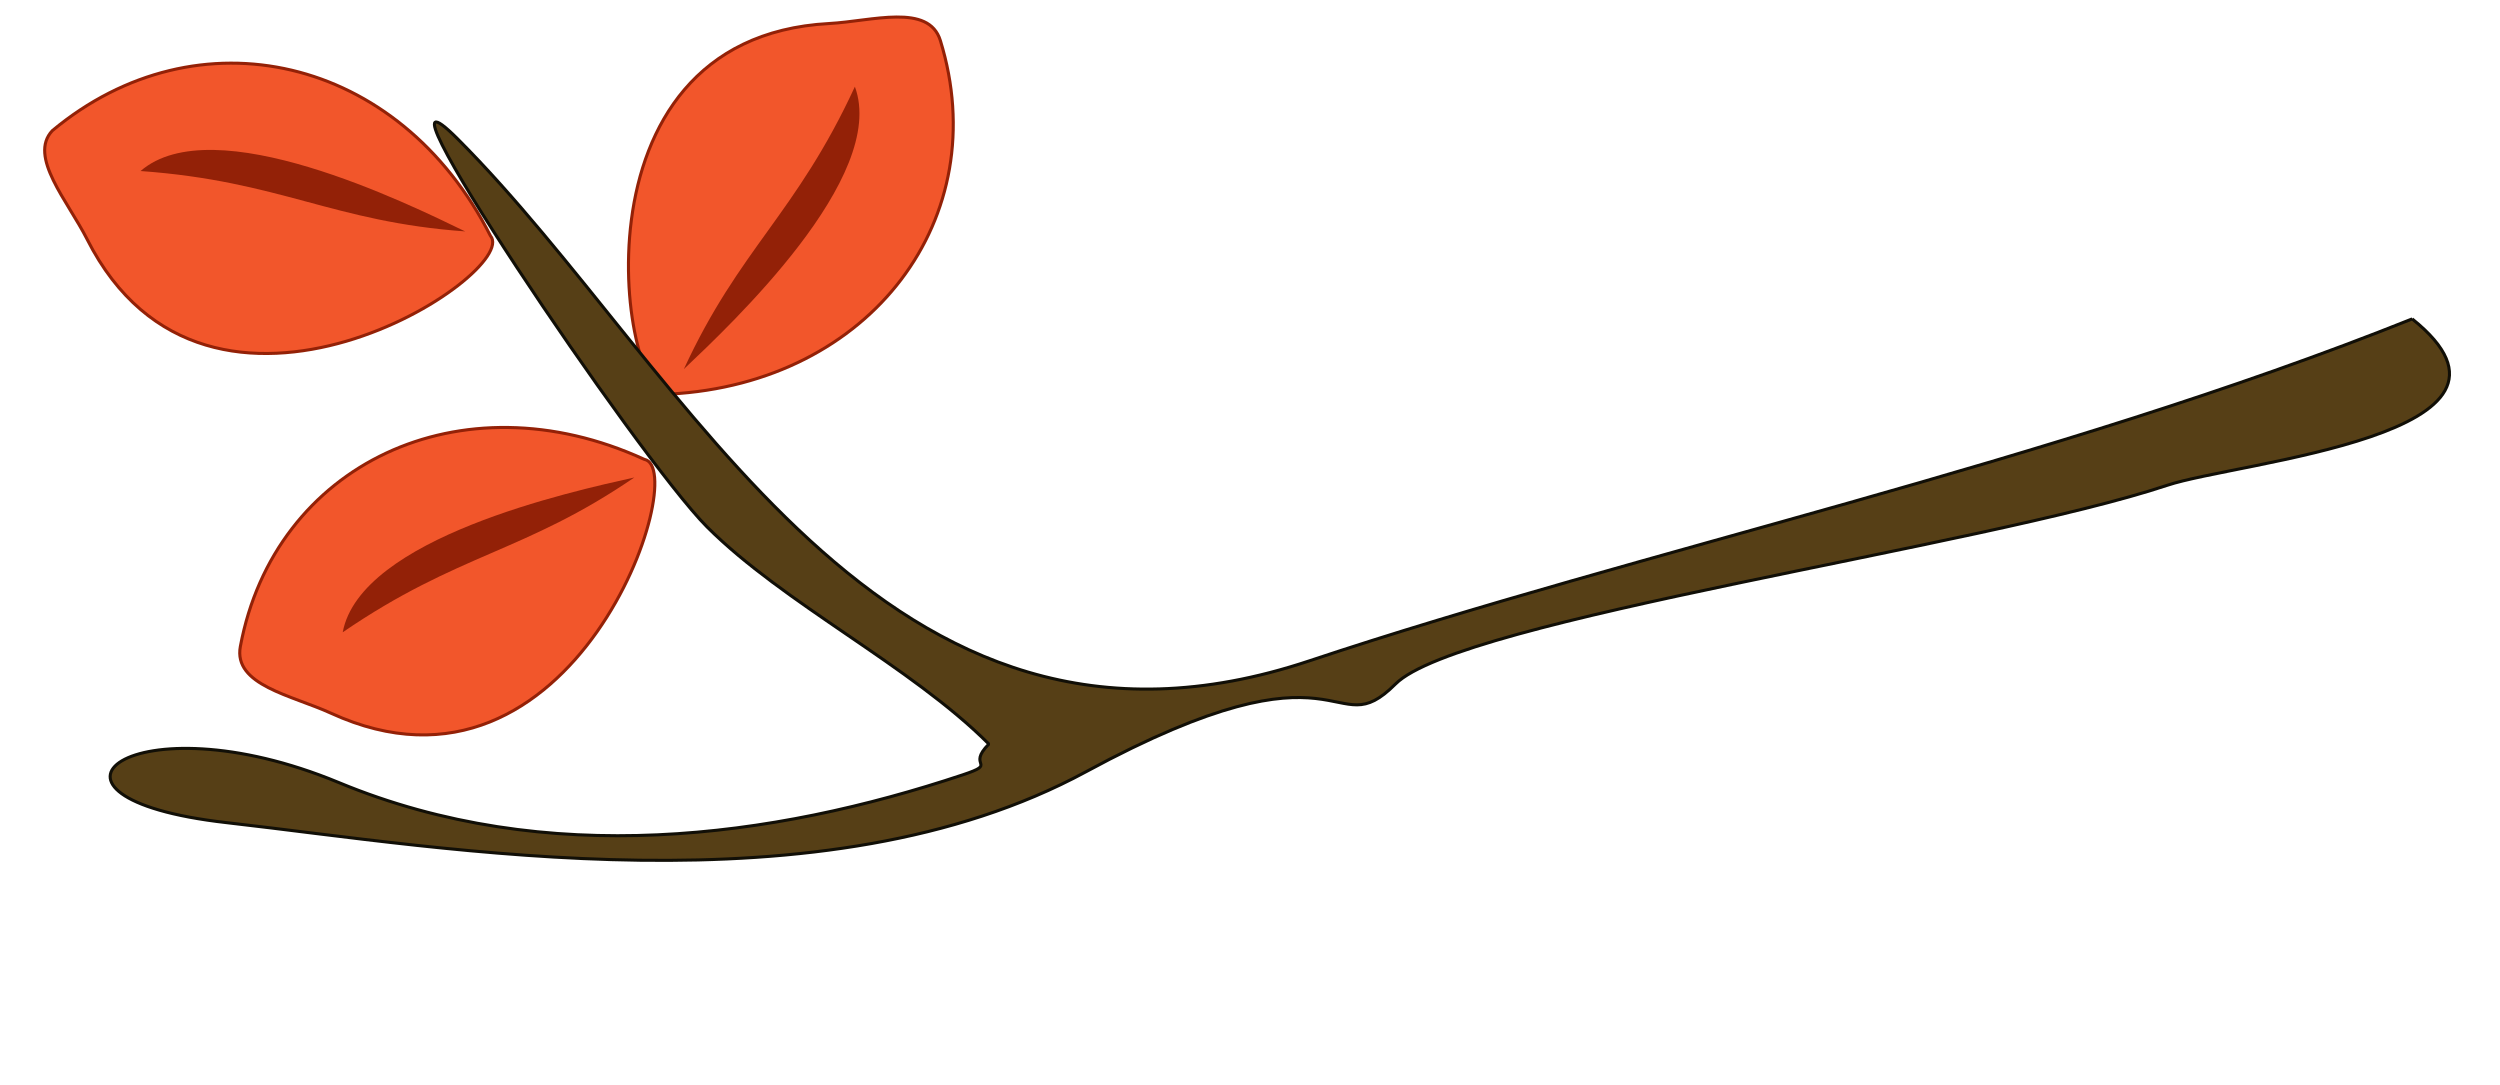 <?xml version="1.0"?><svg width="405.74" height="176.056" xmlns="http://www.w3.org/2000/svg" xmlns:xlink="http://www.w3.org/1999/xlink">
 <title>Twig</title>
 <defs>
  <linearGradient id="linearGradient3299">
   <stop offset="0" id="stop3301" stop-color="#42057c"/>
   <stop offset="1" id="stop3303" stop-opacity="0" stop-color="#42057c"/>
  </linearGradient>
  <linearGradient xlink:href="#linearGradient3299" id="linearGradient3305" x1="0.047" y1="0.065" x2="0.959" y2="0.935"/>
 </defs>
 <g>
  <title>Layer 1</title>
  <path id="path2468" d="m104.58,74.558c-29.81,-13.67 -60.05,0.82 -65.57,30.35c-1.18,6.29 8.35,7.93 14.7,10.84c39.65,18.18 58.6,-39.75 50.87,-41.19z" stroke-linejoin="bevel" stroke-width="0.5" stroke="#932107" fill="#f2562b"/>
  <path id="path2470" d="m102.95,77.488c-10.2,2.28 -44.45,9.78 -47.33,25.13c18.8,-12.87 29.5,-12.92 47.33,-25.13z" fill="#932107"/>
  <path id="path2472" d="m79.6,38.278c-14.82,-29.26 -47.51,-36.74 -71.11,-17.07c-3.94,4.19 2.49,11.4 5.65,17.63c19.7,38.92 70.61,5.39 65.46,-0.56z" stroke-linejoin="bevel" stroke-width="0.5" stroke="#932107" fill="#f2562b"/>
  <path id="path2474" d="m75.5,37.558c-9.41,-4.57 -40.88,-20.02 -52.69,-9.8c22.72,1.63 31.13,8.25 52.69,9.8z" fill="#932107"/>
  <path transform="rotate(19.306 127.419 33.202)" id="path2476" d="m119.92,68.418c30.31,-12.5 40.32,-44.5 22.48,-68.67c-3.8,-5.15 -11.5,0.7 -17.95,3.36c-40.33,16.62 -10.86,69.98 -4.53,65.31z" stroke-linejoin="bevel" stroke-width="0.5" stroke="#932107" fill="#f2562b"/>
  <path transform="rotate(16.194 126.127 37.348)" id="path2478" d="m117.88,63.228c5.28,-9.02 23.14,-39.2 13.87,-51.76c-3.4,22.52 -10.65,30.39 -13.87,51.76z" fill="#932107"/>
  <path id="path2480" d="m391.49,51.758c23.53,18.83 -28.33,23.19 -39.75,27c-30,10 -114.78,21.77 -125.25,32.25c-10.47,10.48 -7.41,-8.96 -50.25,14.25c-42.84,23.21 -103.7,12.32 -139.5,8.25c-35.8,-4.07 -15.51,-20.5 18.25,-6.5c33.76,14 70.39,9.04 101.25,-1.25c5.89,-1.96 0.5,-1.25 4.25,-5c-12.75,-12.75 -33.25,-22.75 -45.75,-35.25c-11.19,-11.19 -57.59,-80.09 -40.5,-63c37.68,37.68 68.77,107.91 138.25,84.75c53.85,-17.95 120.33,-32.03 179,-55.5l0,0z" stroke-linejoin="bevel" stroke-width="0.5" stroke="#110f07" fill="#563f16"/>
 </g>
</svg>